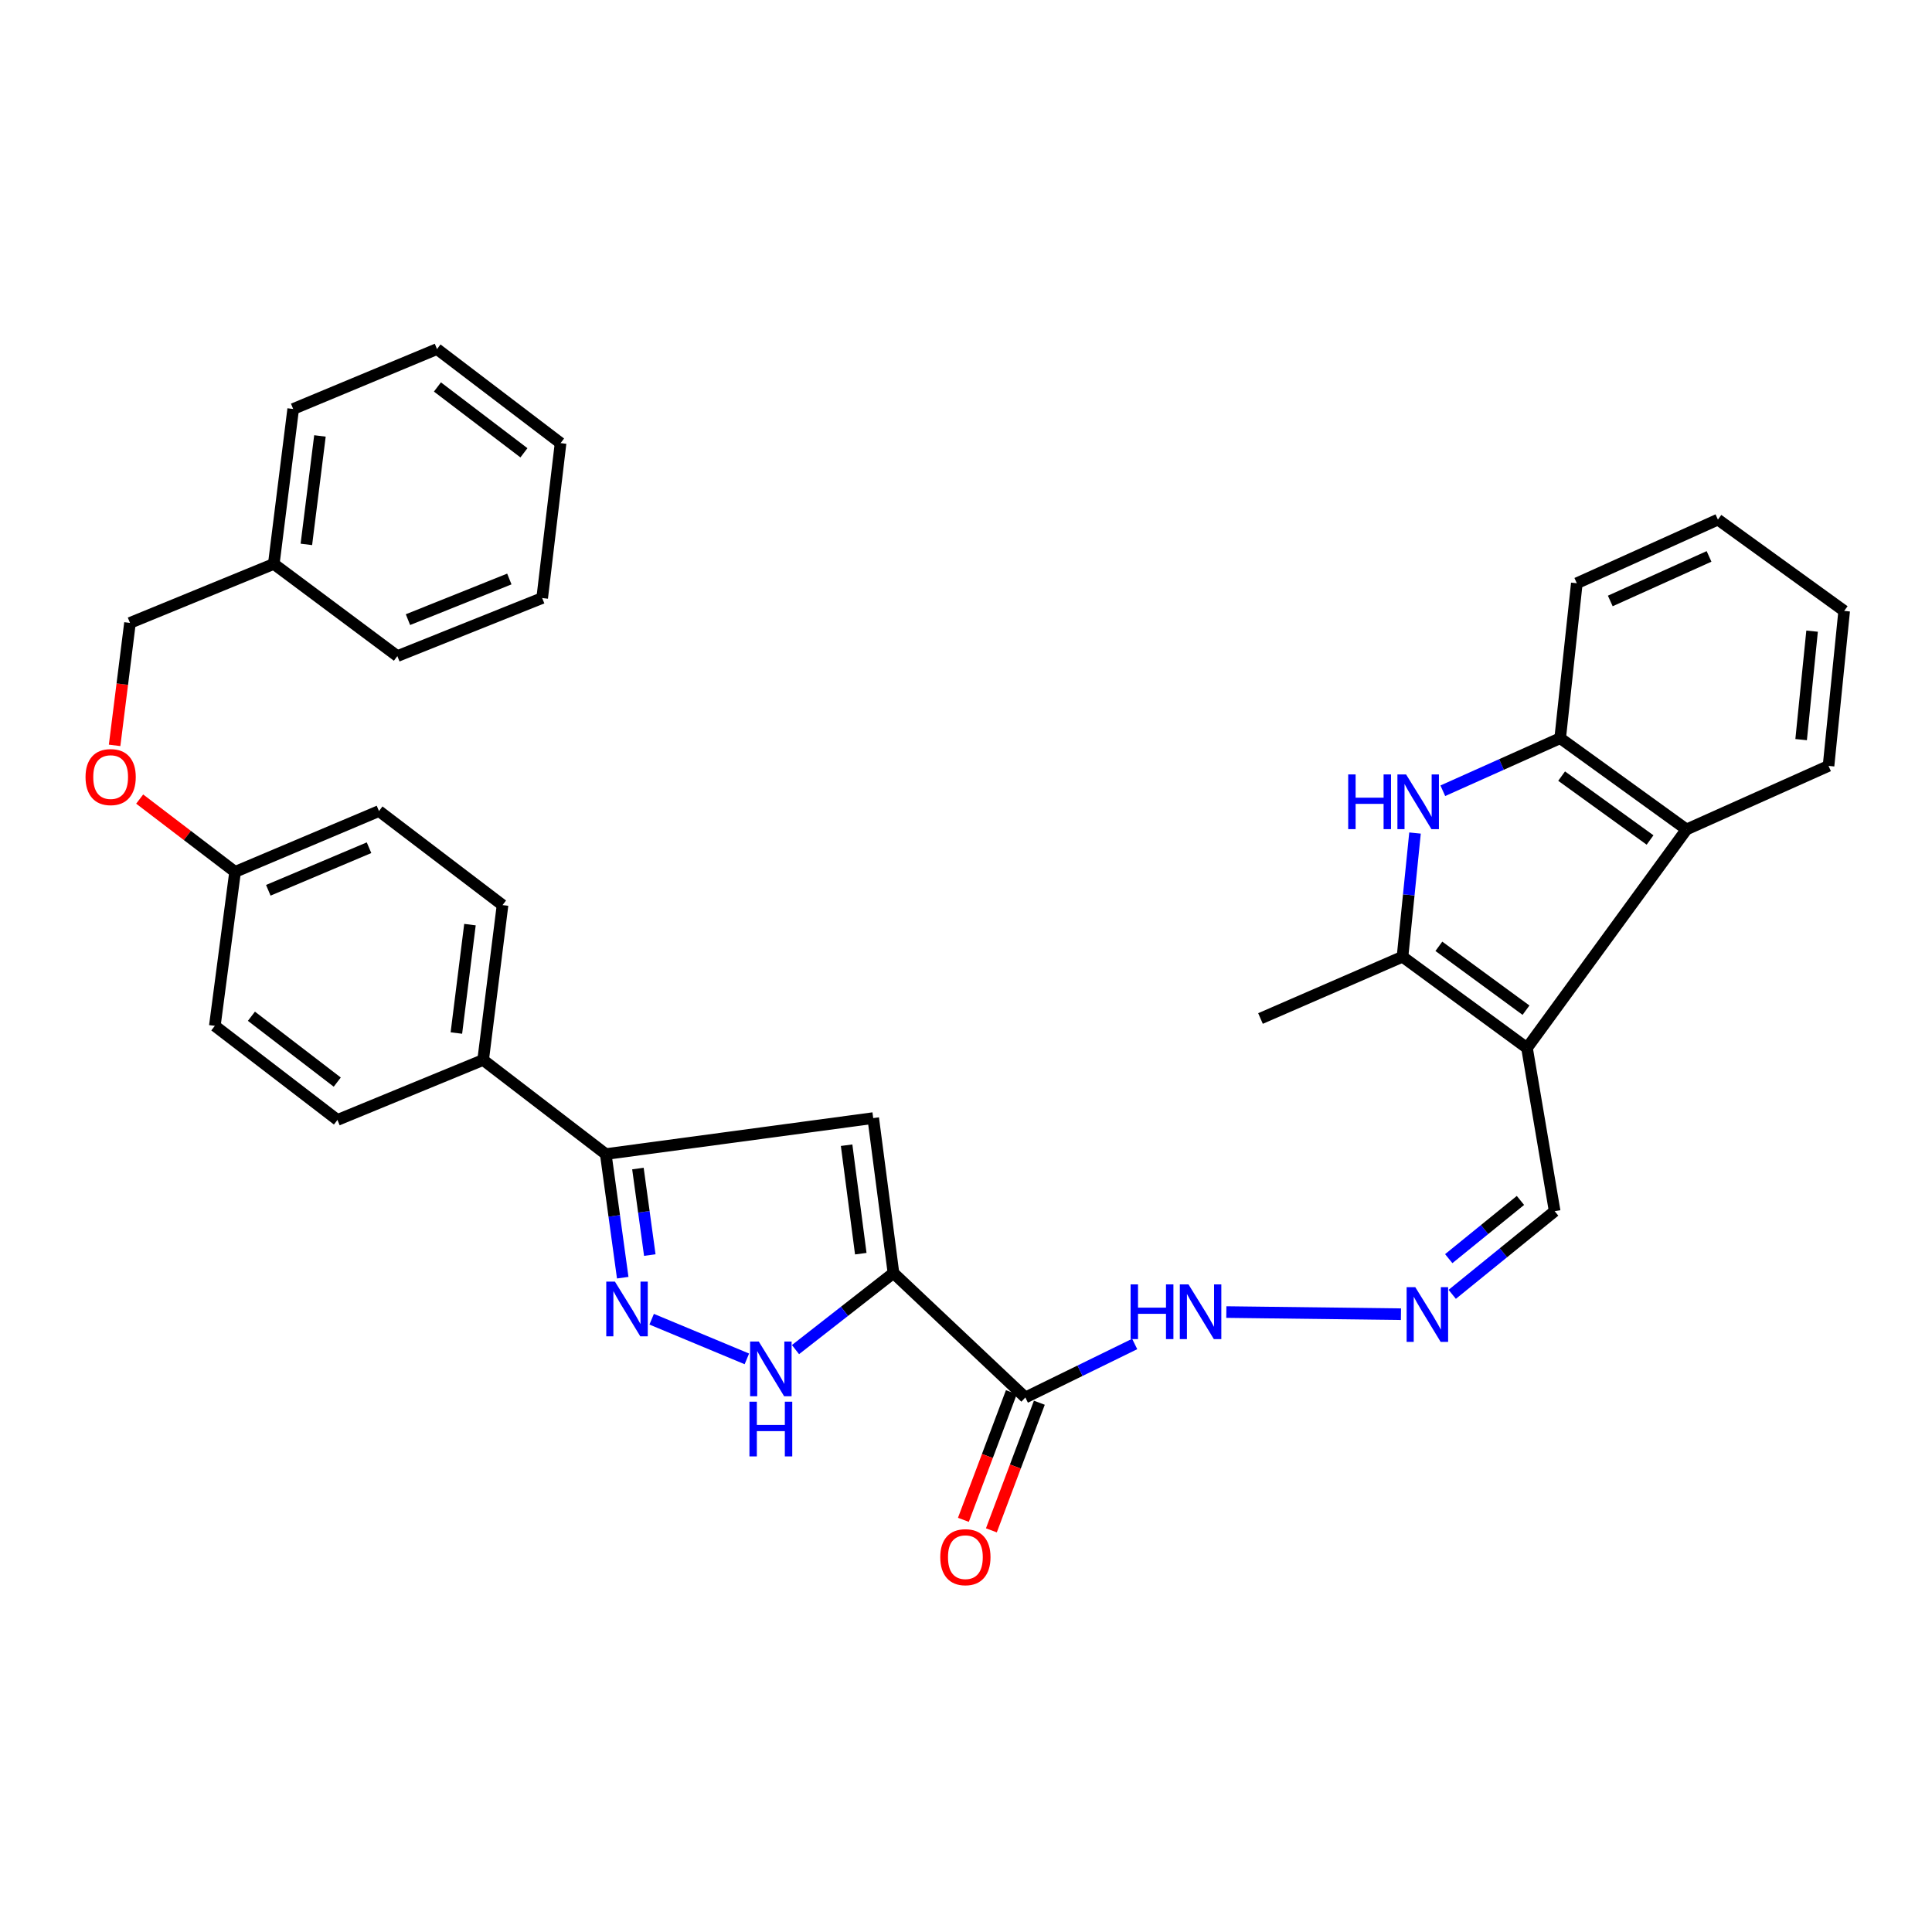 <?xml version='1.0' encoding='iso-8859-1'?>
<svg version='1.1' baseProfile='full'
              xmlns='http://www.w3.org/2000/svg'
                      xmlns:rdkit='http://www.rdkit.org/xml'
                      xmlns:xlink='http://www.w3.org/1999/xlink'
                  xml:space='preserve'
width='1000px' height='1000px' viewBox='0 0 1000 1000'>
<!-- END OF HEADER -->
<rect style='opacity:1.0;fill:#FFFFFF;stroke:none' width='1000' height='1000' x='0' y='0'> </rect>
<path class='bond-1' d='M 462.456,658.924 L 451.976,578.717' style='fill:none;fill-rule:evenodd;stroke:#000000;stroke-width:6px;stroke-linecap:butt;stroke-linejoin:miter;stroke-opacity:1' />
<path class='bond-1' d='M 445.539,648.898 L 438.203,592.753' style='fill:none;fill-rule:evenodd;stroke:#000000;stroke-width:6px;stroke-linecap:butt;stroke-linejoin:miter;stroke-opacity:1' />
<path class='bond-5' d='M 462.456,658.924 L 437.099,678.74' style='fill:none;fill-rule:evenodd;stroke:#000000;stroke-width:6px;stroke-linecap:butt;stroke-linejoin:miter;stroke-opacity:1' />
<path class='bond-5' d='M 437.099,678.74 L 411.743,698.556' style='fill:none;fill-rule:evenodd;stroke:#0000FF;stroke-width:6px;stroke-linecap:butt;stroke-linejoin:miter;stroke-opacity:1' />
<path class='bond-6' d='M 462.456,658.924 L 530.721,723.328' style='fill:none;fill-rule:evenodd;stroke:#000000;stroke-width:6px;stroke-linecap:butt;stroke-linejoin:miter;stroke-opacity:1' />
<path class='bond-0' d='M 790.375,542.436 L 804.69,626.898' style='fill:none;fill-rule:evenodd;stroke:#000000;stroke-width:6px;stroke-linecap:butt;stroke-linejoin:miter;stroke-opacity:1' />
<path class='bond-2' d='M 790.375,542.436 L 725.937,495.209' style='fill:none;fill-rule:evenodd;stroke:#000000;stroke-width:6px;stroke-linecap:butt;stroke-linejoin:miter;stroke-opacity:1' />
<path class='bond-2' d='M 789.858,522.869 L 744.75,489.811' style='fill:none;fill-rule:evenodd;stroke:#000000;stroke-width:6px;stroke-linecap:butt;stroke-linejoin:miter;stroke-opacity:1' />
<path class='bond-8' d='M 790.375,542.436 L 872.938,429.318' style='fill:none;fill-rule:evenodd;stroke:#000000;stroke-width:6px;stroke-linecap:butt;stroke-linejoin:miter;stroke-opacity:1' />
<path class='bond-7' d='M 451.976,578.717 L 313.538,597.348' style='fill:none;fill-rule:evenodd;stroke:#000000;stroke-width:6px;stroke-linecap:butt;stroke-linejoin:miter;stroke-opacity:1' />
<path class='bond-3' d='M 725.937,495.209 L 729.173,463.194' style='fill:none;fill-rule:evenodd;stroke:#000000;stroke-width:6px;stroke-linecap:butt;stroke-linejoin:miter;stroke-opacity:1' />
<path class='bond-3' d='M 729.173,463.194 L 732.409,431.178' style='fill:none;fill-rule:evenodd;stroke:#0000FF;stroke-width:6px;stroke-linecap:butt;stroke-linejoin:miter;stroke-opacity:1' />
<path class='bond-22' d='M 725.937,495.209 L 652.428,527.175' style='fill:none;fill-rule:evenodd;stroke:#000000;stroke-width:6px;stroke-linecap:butt;stroke-linejoin:miter;stroke-opacity:1' />
<path class='bond-35' d='M 746.797,409.291 L 777.171,395.687' style='fill:none;fill-rule:evenodd;stroke:#0000FF;stroke-width:6px;stroke-linecap:butt;stroke-linejoin:miter;stroke-opacity:1' />
<path class='bond-35' d='M 777.171,395.687 L 807.545,382.083' style='fill:none;fill-rule:evenodd;stroke:#000000;stroke-width:6px;stroke-linecap:butt;stroke-linejoin:miter;stroke-opacity:1' />
<path class='bond-4' d='M 337.299,682.825 L 386.578,703.353' style='fill:none;fill-rule:evenodd;stroke:#0000FF;stroke-width:6px;stroke-linecap:butt;stroke-linejoin:miter;stroke-opacity:1' />
<path class='bond-33' d='M 322.321,661.329 L 317.93,629.339' style='fill:none;fill-rule:evenodd;stroke:#0000FF;stroke-width:6px;stroke-linecap:butt;stroke-linejoin:miter;stroke-opacity:1' />
<path class='bond-33' d='M 317.93,629.339 L 313.538,597.348' style='fill:none;fill-rule:evenodd;stroke:#000000;stroke-width:6px;stroke-linecap:butt;stroke-linejoin:miter;stroke-opacity:1' />
<path class='bond-33' d='M 336.336,649.627 L 333.261,627.234' style='fill:none;fill-rule:evenodd;stroke:#0000FF;stroke-width:6px;stroke-linecap:butt;stroke-linejoin:miter;stroke-opacity:1' />
<path class='bond-33' d='M 333.261,627.234 L 330.187,604.841' style='fill:none;fill-rule:evenodd;stroke:#000000;stroke-width:6px;stroke-linecap:butt;stroke-linejoin:miter;stroke-opacity:1' />
<path class='bond-13' d='M 530.721,723.328 L 559.017,709.484' style='fill:none;fill-rule:evenodd;stroke:#000000;stroke-width:6px;stroke-linecap:butt;stroke-linejoin:miter;stroke-opacity:1' />
<path class='bond-13' d='M 559.017,709.484 L 587.314,695.64' style='fill:none;fill-rule:evenodd;stroke:#0000FF;stroke-width:6px;stroke-linecap:butt;stroke-linejoin:miter;stroke-opacity:1' />
<path class='bond-14' d='M 523.478,720.606 L 511.064,753.633' style='fill:none;fill-rule:evenodd;stroke:#000000;stroke-width:6px;stroke-linecap:butt;stroke-linejoin:miter;stroke-opacity:1' />
<path class='bond-14' d='M 511.064,753.633 L 498.651,786.66' style='fill:none;fill-rule:evenodd;stroke:#FF0000;stroke-width:6px;stroke-linecap:butt;stroke-linejoin:miter;stroke-opacity:1' />
<path class='bond-14' d='M 537.964,726.05 L 525.551,759.077' style='fill:none;fill-rule:evenodd;stroke:#000000;stroke-width:6px;stroke-linecap:butt;stroke-linejoin:miter;stroke-opacity:1' />
<path class='bond-14' d='M 525.551,759.077 L 513.138,792.104' style='fill:none;fill-rule:evenodd;stroke:#FF0000;stroke-width:6px;stroke-linecap:butt;stroke-linejoin:miter;stroke-opacity:1' />
<path class='bond-11' d='M 313.538,597.348 L 250.071,548.643' style='fill:none;fill-rule:evenodd;stroke:#000000;stroke-width:6px;stroke-linecap:butt;stroke-linejoin:miter;stroke-opacity:1' />
<path class='bond-9' d='M 872.938,429.318 L 807.545,382.083' style='fill:none;fill-rule:evenodd;stroke:#000000;stroke-width:6px;stroke-linecap:butt;stroke-linejoin:miter;stroke-opacity:1' />
<path class='bond-9' d='M 854.067,434.778 L 808.292,401.713' style='fill:none;fill-rule:evenodd;stroke:#000000;stroke-width:6px;stroke-linecap:butt;stroke-linejoin:miter;stroke-opacity:1' />
<path class='bond-24' d='M 872.938,429.318 L 946.447,396.415' style='fill:none;fill-rule:evenodd;stroke:#000000;stroke-width:6px;stroke-linecap:butt;stroke-linejoin:miter;stroke-opacity:1' />
<path class='bond-25' d='M 807.545,382.083 L 816.159,301.893' style='fill:none;fill-rule:evenodd;stroke:#000000;stroke-width:6px;stroke-linecap:butt;stroke-linejoin:miter;stroke-opacity:1' />
<path class='bond-10' d='M 725.132,680.225 L 634.749,679.119' style='fill:none;fill-rule:evenodd;stroke:#0000FF;stroke-width:6px;stroke-linecap:butt;stroke-linejoin:miter;stroke-opacity:1' />
<path class='bond-12' d='M 751.669,669.949 L 778.179,648.423' style='fill:none;fill-rule:evenodd;stroke:#0000FF;stroke-width:6px;stroke-linecap:butt;stroke-linejoin:miter;stroke-opacity:1' />
<path class='bond-12' d='M 778.179,648.423 L 804.69,626.898' style='fill:none;fill-rule:evenodd;stroke:#000000;stroke-width:6px;stroke-linecap:butt;stroke-linejoin:miter;stroke-opacity:1' />
<path class='bond-12' d='M 749.867,651.477 L 768.425,636.409' style='fill:none;fill-rule:evenodd;stroke:#0000FF;stroke-width:6px;stroke-linecap:butt;stroke-linejoin:miter;stroke-opacity:1' />
<path class='bond-12' d='M 768.425,636.409 L 786.982,621.342' style='fill:none;fill-rule:evenodd;stroke:#000000;stroke-width:6px;stroke-linecap:butt;stroke-linejoin:miter;stroke-opacity:1' />
<path class='bond-15' d='M 250.071,548.643 L 260.113,468.479' style='fill:none;fill-rule:evenodd;stroke:#000000;stroke-width:6px;stroke-linecap:butt;stroke-linejoin:miter;stroke-opacity:1' />
<path class='bond-15' d='M 236.222,534.695 L 243.251,478.58' style='fill:none;fill-rule:evenodd;stroke:#000000;stroke-width:6px;stroke-linecap:butt;stroke-linejoin:miter;stroke-opacity:1' />
<path class='bond-16' d='M 250.071,548.643 L 174.662,579.68' style='fill:none;fill-rule:evenodd;stroke:#000000;stroke-width:6px;stroke-linecap:butt;stroke-linejoin:miter;stroke-opacity:1' />
<path class='bond-21' d='M 260.113,468.479 L 196.156,419.8' style='fill:none;fill-rule:evenodd;stroke:#000000;stroke-width:6px;stroke-linecap:butt;stroke-linejoin:miter;stroke-opacity:1' />
<path class='bond-20' d='M 174.662,579.68 L 111.195,530.975' style='fill:none;fill-rule:evenodd;stroke:#000000;stroke-width:6px;stroke-linecap:butt;stroke-linejoin:miter;stroke-opacity:1' />
<path class='bond-20' d='M 174.563,560.097 L 130.136,526.004' style='fill:none;fill-rule:evenodd;stroke:#000000;stroke-width:6px;stroke-linecap:butt;stroke-linejoin:miter;stroke-opacity:1' />
<path class='bond-17' d='M 72.296,413.599 L 96.986,432.442' style='fill:none;fill-rule:evenodd;stroke:#FF0000;stroke-width:6px;stroke-linecap:butt;stroke-linejoin:miter;stroke-opacity:1' />
<path class='bond-17' d='M 96.986,432.442 L 121.675,451.284' style='fill:none;fill-rule:evenodd;stroke:#000000;stroke-width:6px;stroke-linecap:butt;stroke-linejoin:miter;stroke-opacity:1' />
<path class='bond-19' d='M 59.321,385.804 L 63.3,354.11' style='fill:none;fill-rule:evenodd;stroke:#FF0000;stroke-width:6px;stroke-linecap:butt;stroke-linejoin:miter;stroke-opacity:1' />
<path class='bond-19' d='M 63.3,354.11 L 67.278,322.416' style='fill:none;fill-rule:evenodd;stroke:#000000;stroke-width:6px;stroke-linecap:butt;stroke-linejoin:miter;stroke-opacity:1' />
<path class='bond-18' d='M 121.675,451.284 L 111.195,530.975' style='fill:none;fill-rule:evenodd;stroke:#000000;stroke-width:6px;stroke-linecap:butt;stroke-linejoin:miter;stroke-opacity:1' />
<path class='bond-34' d='M 121.675,451.284 L 196.156,419.8' style='fill:none;fill-rule:evenodd;stroke:#000000;stroke-width:6px;stroke-linecap:butt;stroke-linejoin:miter;stroke-opacity:1' />
<path class='bond-34' d='M 138.873,460.816 L 191.009,438.777' style='fill:none;fill-rule:evenodd;stroke:#000000;stroke-width:6px;stroke-linecap:butt;stroke-linejoin:miter;stroke-opacity:1' />
<path class='bond-23' d='M 67.278,322.416 L 141.716,291.886' style='fill:none;fill-rule:evenodd;stroke:#000000;stroke-width:6px;stroke-linecap:butt;stroke-linejoin:miter;stroke-opacity:1' />
<path class='bond-26' d='M 141.716,291.886 L 151.749,211.688' style='fill:none;fill-rule:evenodd;stroke:#000000;stroke-width:6px;stroke-linecap:butt;stroke-linejoin:miter;stroke-opacity:1' />
<path class='bond-26' d='M 158.577,281.777 L 165.6,225.639' style='fill:none;fill-rule:evenodd;stroke:#000000;stroke-width:6px;stroke-linecap:butt;stroke-linejoin:miter;stroke-opacity:1' />
<path class='bond-27' d='M 141.716,291.886 L 205.673,339.594' style='fill:none;fill-rule:evenodd;stroke:#000000;stroke-width:6px;stroke-linecap:butt;stroke-linejoin:miter;stroke-opacity:1' />
<path class='bond-28' d='M 946.447,396.415 L 954.545,316.208' style='fill:none;fill-rule:evenodd;stroke:#000000;stroke-width:6px;stroke-linecap:butt;stroke-linejoin:miter;stroke-opacity:1' />
<path class='bond-28' d='M 932.264,382.829 L 937.933,326.685' style='fill:none;fill-rule:evenodd;stroke:#000000;stroke-width:6px;stroke-linecap:butt;stroke-linejoin:miter;stroke-opacity:1' />
<path class='bond-36' d='M 816.159,301.893 L 889.187,268.948' style='fill:none;fill-rule:evenodd;stroke:#000000;stroke-width:6px;stroke-linecap:butt;stroke-linejoin:miter;stroke-opacity:1' />
<path class='bond-36' d='M 833.477,311.058 L 884.597,287.996' style='fill:none;fill-rule:evenodd;stroke:#000000;stroke-width:6px;stroke-linecap:butt;stroke-linejoin:miter;stroke-opacity:1' />
<path class='bond-31' d='M 151.749,211.688 L 226.195,180.677' style='fill:none;fill-rule:evenodd;stroke:#000000;stroke-width:6px;stroke-linecap:butt;stroke-linejoin:miter;stroke-opacity:1' />
<path class='bond-30' d='M 205.673,339.594 L 280.635,309.545' style='fill:none;fill-rule:evenodd;stroke:#000000;stroke-width:6px;stroke-linecap:butt;stroke-linejoin:miter;stroke-opacity:1' />
<path class='bond-30' d='M 211.159,320.722 L 263.633,299.688' style='fill:none;fill-rule:evenodd;stroke:#000000;stroke-width:6px;stroke-linecap:butt;stroke-linejoin:miter;stroke-opacity:1' />
<path class='bond-29' d='M 954.545,316.208 L 889.187,268.948' style='fill:none;fill-rule:evenodd;stroke:#000000;stroke-width:6px;stroke-linecap:butt;stroke-linejoin:miter;stroke-opacity:1' />
<path class='bond-32' d='M 280.635,309.545 L 290.153,229.356' style='fill:none;fill-rule:evenodd;stroke:#000000;stroke-width:6px;stroke-linecap:butt;stroke-linejoin:miter;stroke-opacity:1' />
<path class='bond-37' d='M 226.195,180.677 L 290.153,229.356' style='fill:none;fill-rule:evenodd;stroke:#000000;stroke-width:6px;stroke-linecap:butt;stroke-linejoin:miter;stroke-opacity:1' />
<path class='bond-37' d='M 226.416,200.293 L 271.186,234.368' style='fill:none;fill-rule:evenodd;stroke:#000000;stroke-width:6px;stroke-linecap:butt;stroke-linejoin:miter;stroke-opacity:1' />
<path  class='atom-4' d='M 697.824 400.843
L 701.664 400.843
L 701.664 412.883
L 716.144 412.883
L 716.144 400.843
L 719.984 400.843
L 719.984 429.163
L 716.144 429.163
L 716.144 416.083
L 701.664 416.083
L 701.664 429.163
L 697.824 429.163
L 697.824 400.843
' fill='#0000FF'/>
<path  class='atom-4' d='M 727.784 400.843
L 737.064 415.843
Q 737.984 417.323, 739.464 420.003
Q 740.944 422.683, 741.024 422.843
L 741.024 400.843
L 744.784 400.843
L 744.784 429.163
L 740.904 429.163
L 730.944 412.763
Q 729.784 410.843, 728.544 408.643
Q 727.344 406.443, 726.984 405.763
L 726.984 429.163
L 723.304 429.163
L 723.304 400.843
L 727.784 400.843
' fill='#0000FF'/>
<path  class='atom-5' d='M 318.283 663.352
L 327.563 678.352
Q 328.483 679.832, 329.963 682.512
Q 331.443 685.192, 331.523 685.352
L 331.523 663.352
L 335.283 663.352
L 335.283 691.672
L 331.403 691.672
L 321.443 675.272
Q 320.283 673.352, 319.043 671.152
Q 317.843 668.952, 317.483 668.272
L 317.483 691.672
L 313.803 691.672
L 313.803 663.352
L 318.283 663.352
' fill='#0000FF'/>
<path  class='atom-6' d='M 392.729 694.363
L 402.009 709.363
Q 402.929 710.843, 404.409 713.523
Q 405.889 716.203, 405.969 716.363
L 405.969 694.363
L 409.729 694.363
L 409.729 722.683
L 405.849 722.683
L 395.889 706.283
Q 394.729 704.363, 393.489 702.163
Q 392.289 699.963, 391.929 699.283
L 391.929 722.683
L 388.249 722.683
L 388.249 694.363
L 392.729 694.363
' fill='#0000FF'/>
<path  class='atom-6' d='M 387.909 725.515
L 391.749 725.515
L 391.749 737.555
L 406.229 737.555
L 406.229 725.515
L 410.069 725.515
L 410.069 753.835
L 406.229 753.835
L 406.229 740.755
L 391.749 740.755
L 391.749 753.835
L 387.909 753.835
L 387.909 725.515
' fill='#0000FF'/>
<path  class='atom-11' d='M 732.547 666.232
L 741.827 681.232
Q 742.747 682.712, 744.227 685.392
Q 745.707 688.072, 745.787 688.232
L 745.787 666.232
L 749.547 666.232
L 749.547 694.552
L 745.667 694.552
L 735.707 678.152
Q 734.547 676.232, 733.307 674.032
Q 732.107 671.832, 731.747 671.152
L 731.747 694.552
L 728.067 694.552
L 728.067 666.232
L 732.547 666.232
' fill='#0000FF'/>
<path  class='atom-14' d='M 585.196 664.796
L 589.036 664.796
L 589.036 676.836
L 603.516 676.836
L 603.516 664.796
L 607.356 664.796
L 607.356 693.116
L 603.516 693.116
L 603.516 680.036
L 589.036 680.036
L 589.036 693.116
L 585.196 693.116
L 585.196 664.796
' fill='#0000FF'/>
<path  class='atom-14' d='M 615.156 664.796
L 624.436 679.796
Q 625.356 681.276, 626.836 683.956
Q 628.316 686.636, 628.396 686.796
L 628.396 664.796
L 632.156 664.796
L 632.156 693.116
L 628.276 693.116
L 618.316 676.716
Q 617.156 674.796, 615.916 672.596
Q 614.716 670.396, 614.356 669.716
L 614.356 693.116
L 610.676 693.116
L 610.676 664.796
L 615.156 664.796
' fill='#0000FF'/>
<path  class='atom-15' d='M 486.683 805.988
Q 486.683 799.188, 490.043 795.388
Q 493.403 791.588, 499.683 791.588
Q 505.963 791.588, 509.323 795.388
Q 512.683 799.188, 512.683 805.988
Q 512.683 812.868, 509.283 816.788
Q 505.883 820.668, 499.683 820.668
Q 493.443 820.668, 490.043 816.788
Q 486.683 812.908, 486.683 805.988
M 499.683 817.468
Q 504.003 817.468, 506.323 814.588
Q 508.683 811.668, 508.683 805.988
Q 508.683 800.428, 506.323 797.628
Q 504.003 794.788, 499.683 794.788
Q 495.363 794.788, 493.003 797.588
Q 490.683 800.388, 490.683 805.988
Q 490.683 811.708, 493.003 814.588
Q 495.363 817.468, 499.683 817.468
' fill='#FF0000'/>
<path  class='atom-18' d='M 44.271 402.212
Q 44.271 395.412, 47.631 391.612
Q 50.991 387.812, 57.271 387.812
Q 63.551 387.812, 66.911 391.612
Q 70.271 395.412, 70.271 402.212
Q 70.271 409.092, 66.871 413.012
Q 63.471 416.892, 57.271 416.892
Q 51.031 416.892, 47.631 413.012
Q 44.271 409.132, 44.271 402.212
M 57.271 413.692
Q 61.591 413.692, 63.911 410.812
Q 66.271 407.892, 66.271 402.212
Q 66.271 396.652, 63.911 393.852
Q 61.591 391.012, 57.271 391.012
Q 52.951 391.012, 50.591 393.812
Q 48.271 396.612, 48.271 402.212
Q 48.271 407.932, 50.591 410.812
Q 52.951 413.692, 57.271 413.692
' fill='#FF0000'/>
</svg>

